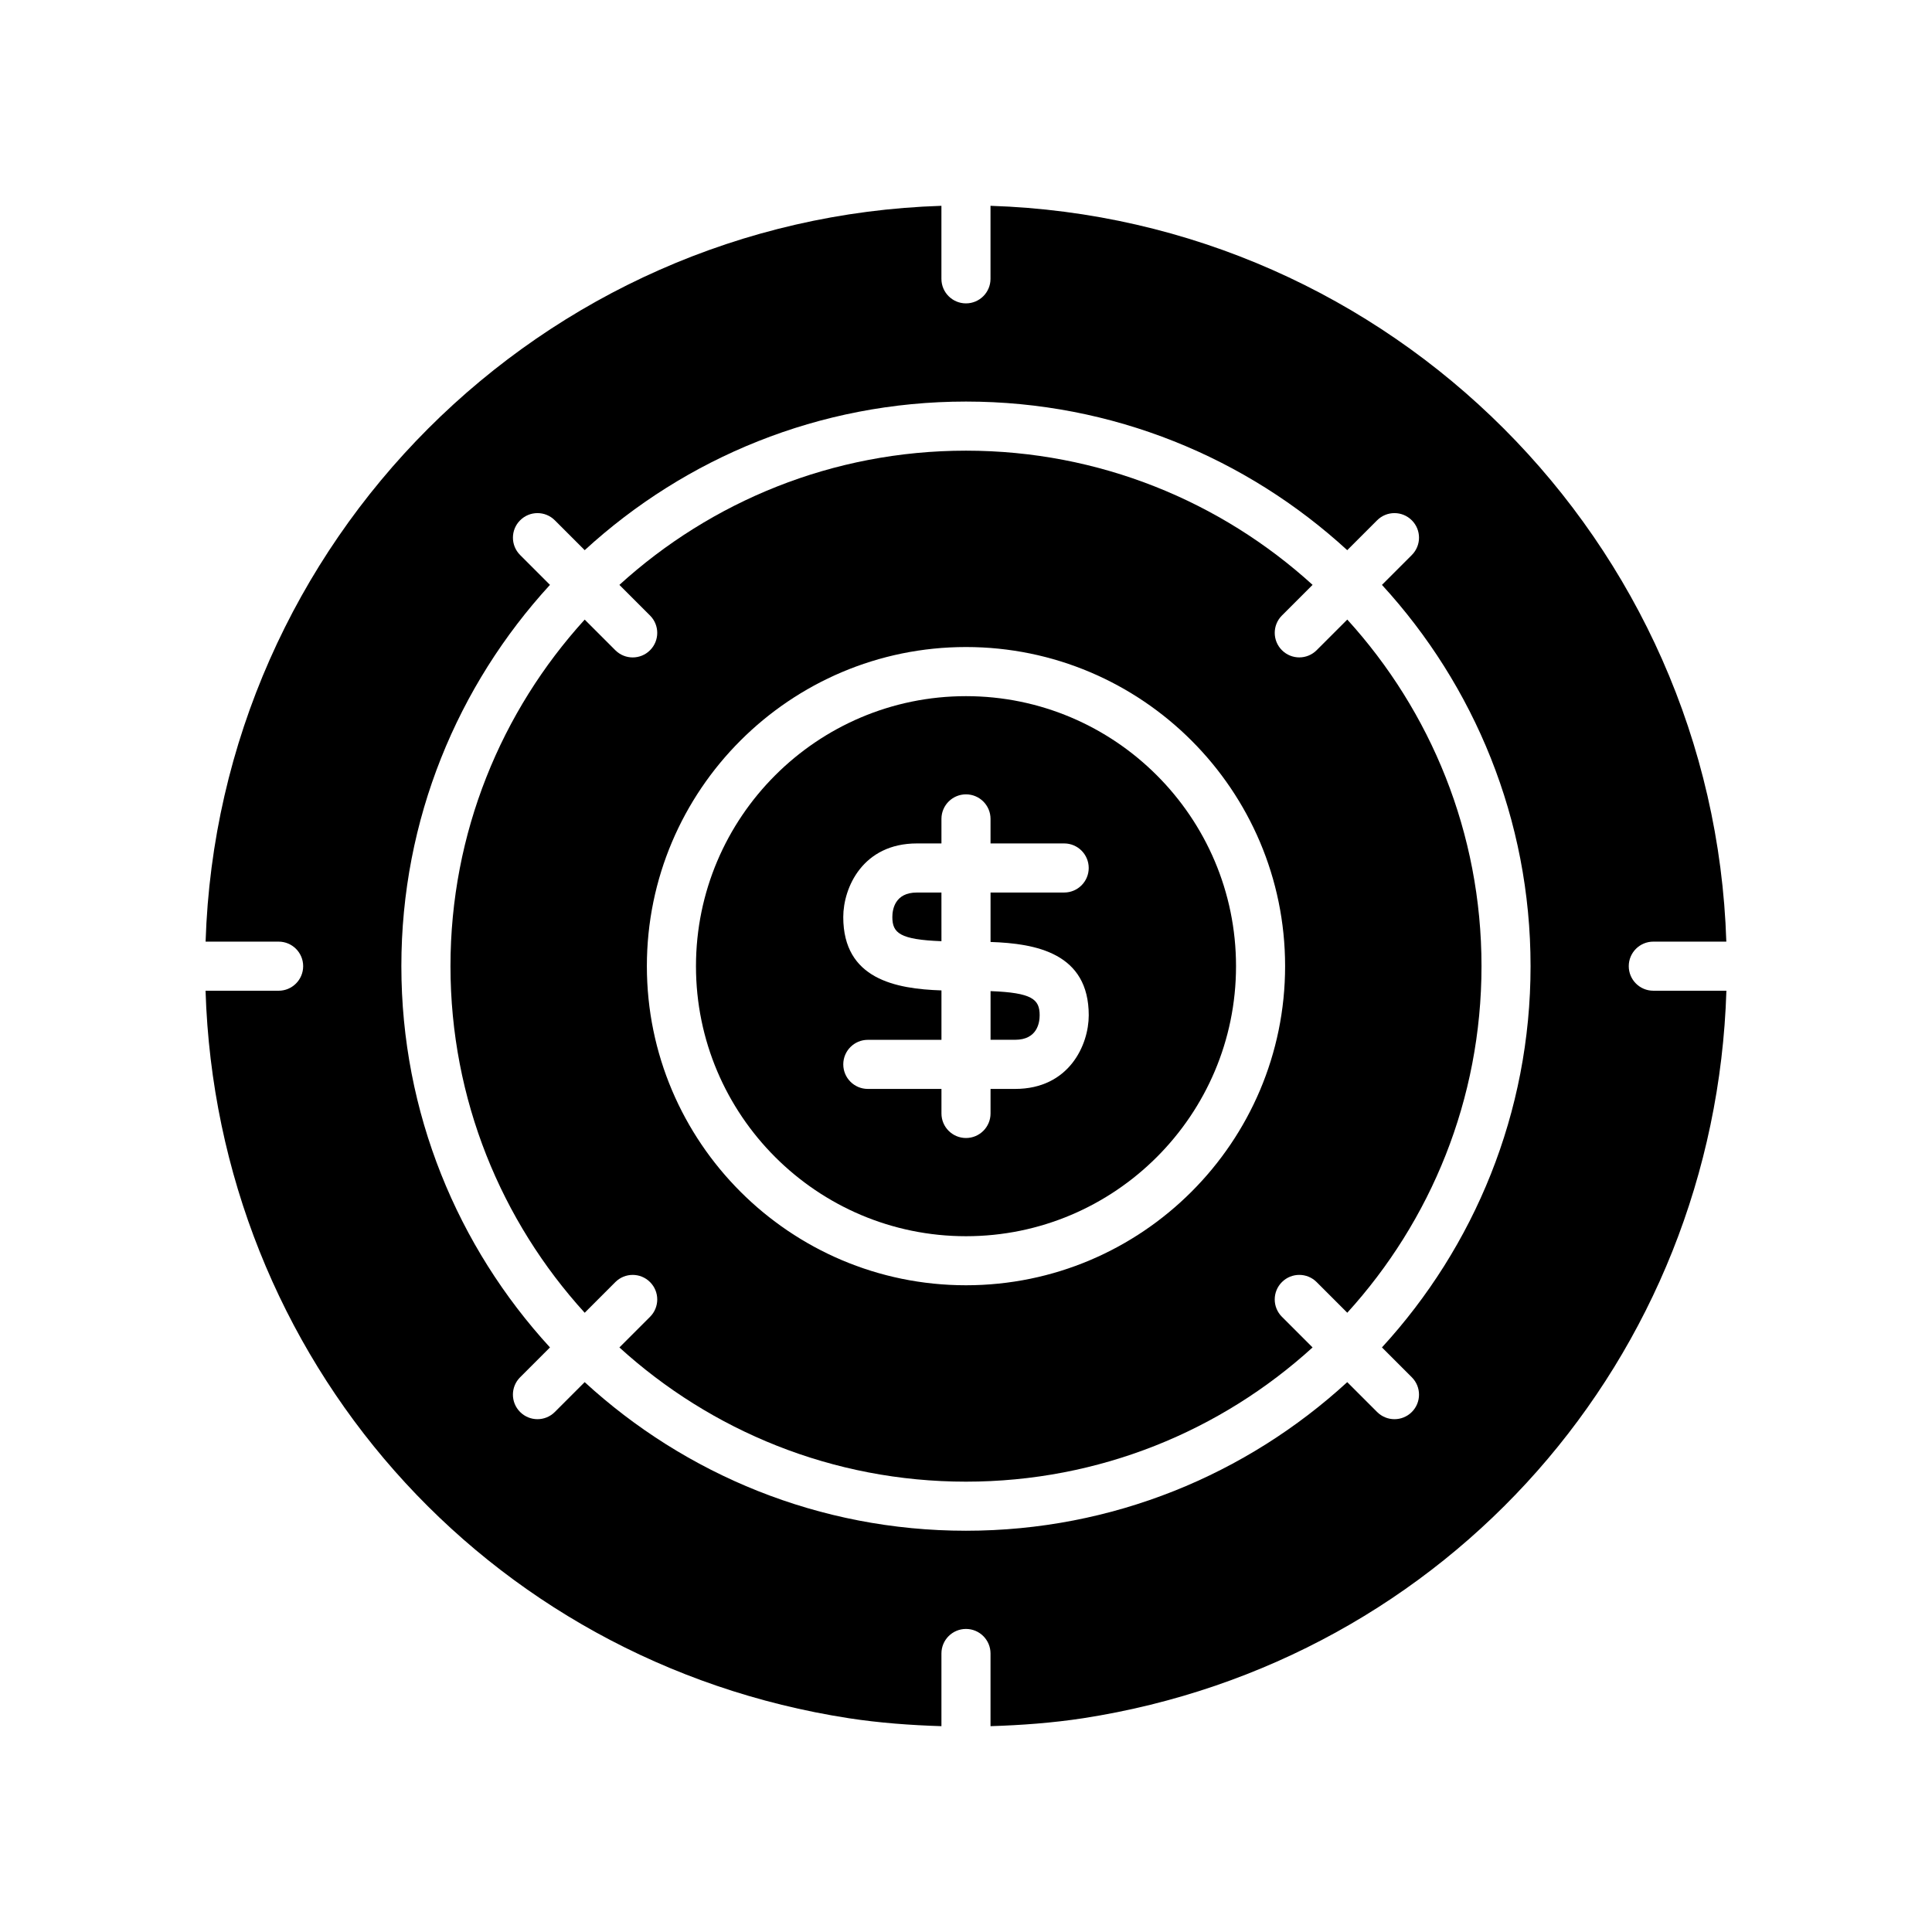 <?xml version="1.0" encoding="UTF-8"?>
<!-- The Best Svg Icon site in the world: iconSvg.co, Visit us! https://iconsvg.co -->
<svg fill="#000000" width="800px" height="800px" version="1.1" viewBox="144 144 512 512" xmlns="http://www.w3.org/2000/svg">
 <g>
  <path d="m400 471.61c39.457 0 71.559-32.102 71.559-71.559 0-39.461-32.102-71.562-71.559-71.562s-71.559 32.102-71.559 71.559c-0.004 39.457 32.102 71.562 71.559 71.562zm-32.527-84.574c0-7.844 5.195-19.516 19.516-19.516h6.504v-6.504c0-3.594 2.914-6.504 6.504-6.504 3.594 0 6.504 2.914 6.504 6.504v6.504h19.516c3.594 0 6.504 2.914 6.504 6.504 0 3.594-2.914 6.504-6.504 6.504l-19.512 0.004v13.098c12.125 0.406 26.023 2.984 26.023 19.43 0 7.844-5.195 19.516-19.516 19.516h-6.508v6.504c0 3.594-2.914 6.504-6.504 6.504-3.594 0-6.504-2.914-6.504-6.504v-6.504h-19.516c-3.594 0-6.504-2.914-6.504-6.504 0-3.594 2.914-6.504 6.504-6.504h19.516v-13.098c-12.129-0.406-26.023-2.984-26.023-19.434z"/>
  <path d="m307.07 483.77c2.543-2.543 6.656-2.543 9.199 0 2.543 2.543 2.543 6.656 0 9.199l-8.121 8.121c24.277 22.086 56.516 35.566 91.848 35.566 35.328 0 67.57-13.48 91.848-35.57l-8.121-8.121c-2.543-2.543-2.543-6.656 0-9.199 2.543-2.543 6.656-2.543 9.199 0l8.121 8.121c22.086-24.277 35.57-56.516 35.57-91.848 0-35.328-13.48-67.57-35.57-91.848l-8.121 8.121c-1.27 1.27-2.934 1.906-4.598 1.906s-3.328-0.637-4.598-1.906c-2.543-2.543-2.543-6.656 0-9.199l8.121-8.121c-24.285-22.082-56.523-35.562-91.852-35.562s-67.57 13.48-91.848 35.57l8.121 8.121c2.543 2.543 2.543 6.656 0 9.199-1.27 1.27-2.934 1.906-4.598 1.906-1.664 0-3.328-0.637-4.598-1.906l-8.121-8.121c-22.086 24.277-35.57 56.516-35.57 91.848 0 35.328 13.48 67.57 35.57 91.848zm92.926-168.3c46.633 0 84.57 37.938 84.57 84.57 0 46.633-37.938 84.57-84.57 84.57s-84.57-37.938-84.57-84.57c-0.004-46.633 37.934-84.57 84.57-84.57z"/>
  <path d="m419.52 413.05c0-4.231-1.992-5.973-13.012-6.394v12.898h6.504c5.875 0 6.508-4.547 6.508-6.504z"/>
  <path d="m393.49 380.53h-6.504c-5.871 0-6.504 4.547-6.504 6.504 0 4.231 1.992 5.973 13.012 6.394z"/>
  <path d="m217.84 406.55h-19.367c3.035 97.293 73.77 177.84 170.49 192.8 8.074 1.238 16.293 1.844 24.527 2.102v-19.262c0-3.594 2.914-6.504 6.504-6.504 3.594 0 6.504 2.914 6.504 6.504v19.262c8.234-0.258 16.453-0.863 24.535-2.102 96.715-14.965 167.45-95.512 170.48-192.8h-19.371c-3.594 0-6.504-2.914-6.504-6.504 0-3.594 2.914-6.504 6.504-6.504h19.352c-3.387-106.04-88.969-191.62-195-195v19.352c0 3.594-2.914 6.504-6.504 6.504-3.594 0-6.504-2.914-6.504-6.504v-19.352c-106.03 3.383-191.61 88.969-195 195h19.352c3.594 0 6.504 2.914 6.504 6.504 0 3.594-2.914 6.508-6.508 6.508zm71.914-107.55-7.914-7.914c-2.543-2.543-2.543-6.656 0-9.199s6.656-2.543 9.199 0l7.914 7.914c26.641-24.438 62.125-39.383 101.04-39.383s74.402 14.945 101.04 39.383l7.914-7.914c2.543-2.543 6.656-2.543 9.199 0s2.543 6.656 0 9.199l-7.914 7.914c24.438 26.641 39.383 62.125 39.383 101.04s-14.945 74.402-39.383 101.04l7.914 7.914c2.543 2.543 2.543 6.656 0 9.199-1.27 1.27-2.934 1.906-4.598 1.906-1.664 0-3.328-0.637-4.598-1.906l-7.914-7.914c-26.648 24.438-62.133 39.383-101.05 39.383-38.918 0-74.402-14.945-101.04-39.383l-7.914 7.914c-1.27 1.27-2.934 1.906-4.598 1.906-1.664 0-3.328-0.637-4.598-1.906-2.543-2.543-2.543-6.656 0-9.199l7.914-7.914c-24.438-26.641-39.383-62.125-39.383-101.04-0.008-38.918 14.938-74.402 39.379-101.04z"/>
 </g>
</svg>
